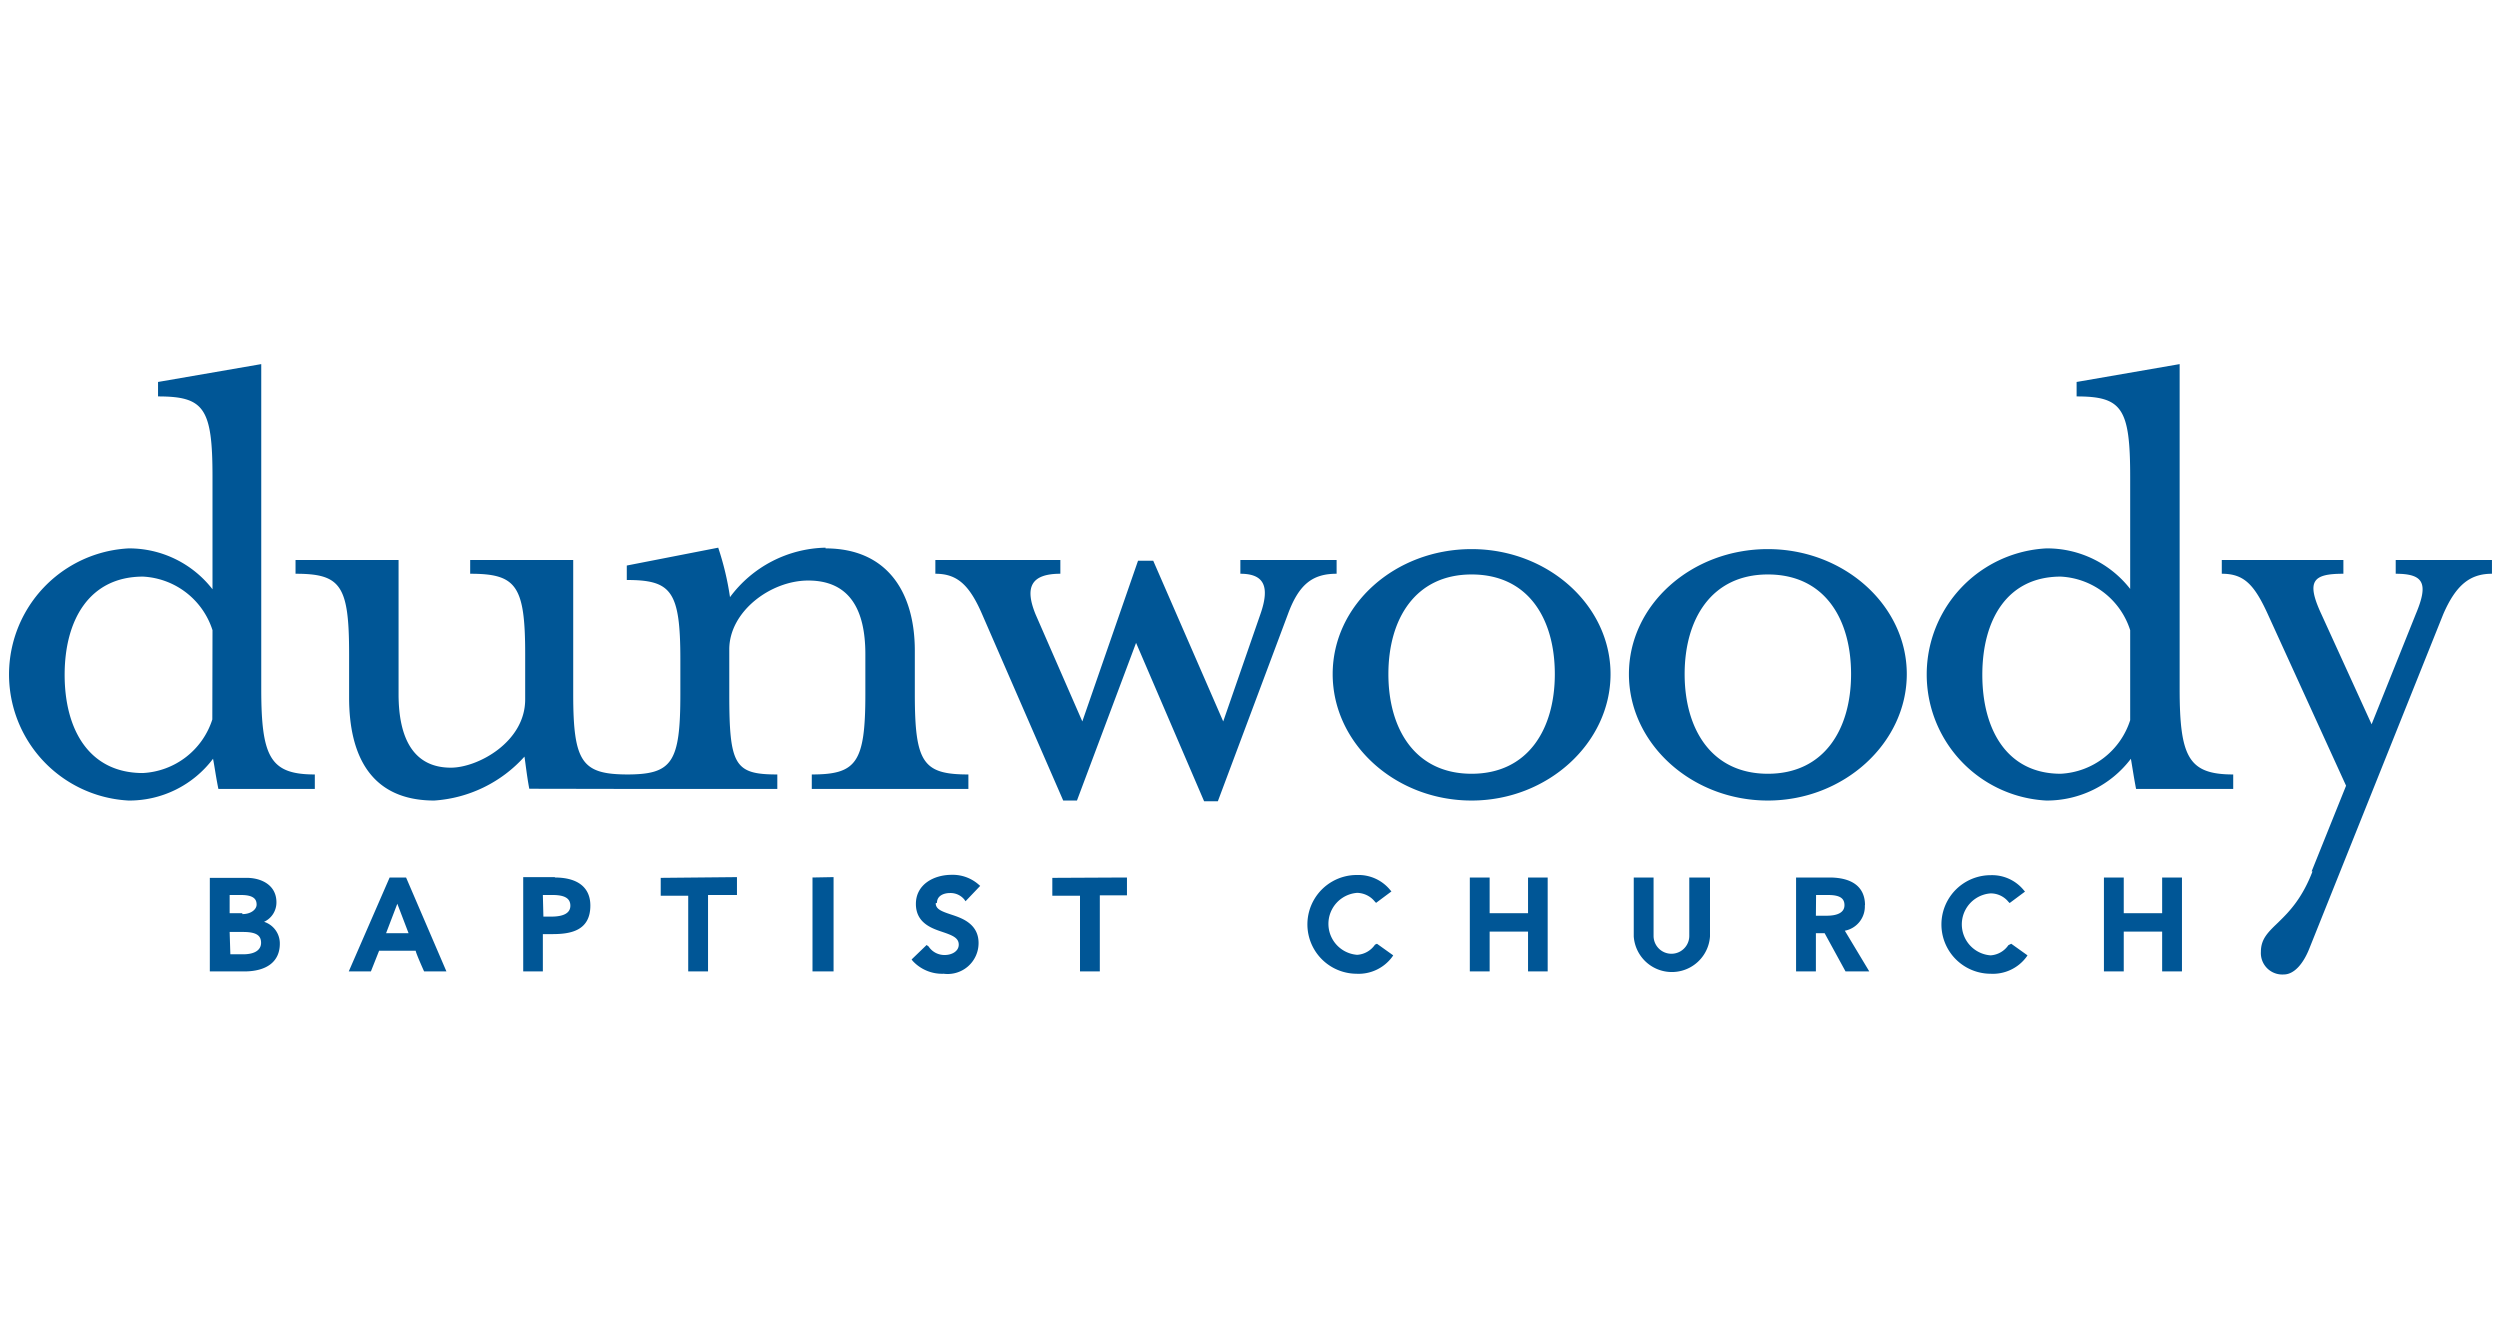 <svg id="Layer_1" data-name="Layer 1" xmlns="http://www.w3.org/2000/svg" viewBox="0 0 140 75"><defs><style>.cls-1{fill:#005696;}</style></defs><title>web-logo</title><path class="cls-1" d="M119.29,35.29a4.31,4.31,0,0,0-3.89-3c-3,0-4.39,2.42-4.39,5.5s1.39,5.54,4.39,5.54a4.31,4.31,0,0,0,3.89-3Zm0-8.59c0-3.85-.46-4.5-3-4.5v-.81l5.77-1V38.56c0,3.85.5,4.81,3,4.81v.81h-5.44c-.12-.62-.22-1.29-.29-1.69a5.9,5.9,0,0,1-4.74,2.34,7.07,7.07,0,0,1,0-14.12,5.9,5.9,0,0,1,4.7,2.27Zm10.16,22.1L131.38,44,127,34.4c-.77-1.69-1.35-2.27-2.58-2.27v-.77h6.81v.77c-1.69,0-2.11.38-1.23,2.27l2.81,6.16,2.47-6.16c.73-1.73.46-2.27-1.12-2.27v-.77h5.39v.77c-1.19,0-2,.58-2.73,2.27l-7.51,18.75c-.31.77-.81,1.42-1.42,1.42a1.2,1.2,0,0,1-1.28-1.27c0-1.5,1.74-1.5,2.89-4.5M99,32.17c-3.16,0-4.66,2.5-4.66,5.58s1.5,5.58,4.66,5.58,4.66-2.5,4.66-5.58-1.47-5.58-4.66-5.58m0,12.66c-4.27,0-7.78-3.19-7.78-7.08s3.51-7,7.78-7,7.78,3.15,7.78,7-3.51,7.08-7.78,7.08M82.41,32.17c-3.16,0-4.66,2.5-4.66,5.58s1.5,5.58,4.66,5.58,4.66-2.5,4.66-5.58-1.47-5.58-4.66-5.58m0,12.66c-4.28,0-7.78-3.19-7.78-7.08s3.5-7,7.78-7,7.78,3.15,7.78,7-3.51,7.08-7.78,7.08m-22.1,0h-.77L55,34.4c-.73-1.69-1.43-2.27-2.62-2.27v-.77h7v.77c-1.66,0-2,.77-1.39,2.27l2.62,6,3.12-9h.85l3.92,9,2.08-6c.54-1.54.23-2.27-1.12-2.27v-.77h5.39v.77c-1.34,0-2.11.58-2.73,2.27L68.2,44.87h-.77L63.62,36ZM46.23,30.71c3.46,0,5,2.46,5,5.73v2.43c0,3.85.46,4.5,3,4.5v.81H45.46v-.81c2.5,0,3-.65,3-4.5V36.63c0-2.5-.89-4.12-3.2-4.12-2.11,0-4.42,1.74-4.42,3.85v2.51c0,4,.3,4.5,2.69,4.5v.81H35.1v-.81c2.54,0,3-.65,3-4.5V36.94c0-3.85-.5-4.46-3-4.46v-.81l5.12-1a16,16,0,0,1,.66,2.77,6.83,6.83,0,0,1,5.35-2.77M29.64,44.17c-.13-.68-.2-1.34-.27-1.8a7.46,7.46,0,0,1-5.05,2.46c-3.54,0-4.77-2.5-4.77-5.77V36.63c0-3.85-.46-4.5-3-4.5v-.77h5.77v7.51c0,2.5.85,4.12,2.93,4.12,1.5,0,4.16-1.43,4.16-3.82V36.63c0-3.85-.5-4.5-3.08-4.5v-.77h5.77v7.51c0,3.85.5,4.5,3.08,4.5v.81ZM11.9,35.29a4.32,4.32,0,0,0-3.89-3c-3,0-4.39,2.42-4.39,5.5S5,43.29,8,43.29a4.32,4.32,0,0,0,3.89-3Zm0-8.59c0-3.85-.47-4.5-3.05-4.5v-.81l5.78-1V38.56c0,3.85.5,4.81,3,4.81v.81H12.23c-.13-.62-.22-1.29-.3-1.69A5.87,5.87,0,0,1,7.2,44.83a7.07,7.07,0,0,1,0-14.12A5.91,5.91,0,0,1,11.9,33Z"/><path class="cls-1" d="M122.19,49.14V54.4h-1.11V52.17h-2.15V54.4h-1.11V49.14h1.11v2h2.15v-2h1.11Zm-9.56,3.71.91.65-.06.09a2.34,2.34,0,0,1-2,.94,2.76,2.76,0,1,1,0-5.52,2.29,2.29,0,0,1,1.85.84l.07.08-.86.64-.07-.07a1.28,1.28,0,0,0-1-.47,1.74,1.74,0,0,0,0,3.47,1.31,1.31,0,0,0,1-.57ZM101.7,50.12h.67c.64,0,.92.17.92.57s-.37.59-1,.59h-.6Zm2.74.57c0-1-.69-1.55-2-1.55h-1.86V54.4h1.11V52.26h.49l1.17,2.14h1.33l-1.37-2.28a1.38,1.38,0,0,0,1.12-1.43m-8.77-1.55h.1v3.3a2.14,2.14,0,0,1-4.27,0v-3.3h1.11v3.27a1,1,0,1,0,2,0V49.14Zm-9.1,0h.11V54.4H85.57V52.17H83.42V54.4H82.31V49.14h1.11v2h2.15v-2Zm-9.45,3.71.91.65-.06.09a2.34,2.34,0,0,1-2,.94A2.76,2.76,0,1,1,76,49a2.29,2.29,0,0,1,1.85.84l.07.08-.86.64L77,50.5A1.31,1.31,0,0,0,76,50a1.74,1.74,0,0,0,0,3.47,1.31,1.31,0,0,0,1-.57ZM63,49.14h.11v1H61.59V54.4H60.48V50.16H58.93v-1ZM52.4,50.58c0,.34.34.46.88.64s1.52.49,1.52,1.59a1.73,1.73,0,0,1-1.95,1.72,2.24,2.24,0,0,1-1.74-.72l-.06-.08.84-.81L52,53a1.06,1.06,0,0,0,.91.48c.38,0,.78-.2.78-.58s-.35-.52-.91-.71-1.49-.48-1.49-1.57,1-1.63,2-1.63a2.2,2.2,0,0,1,1.52.55l.08.07-.82.86-.07-.1a1,1,0,0,0-.8-.36c-.35,0-.73.15-.73.55m-5.89-1.44h.1V54.4H45.5V49.14Zm-5.42,0h.11v1H39.65V54.4H38.54V50.16H37v-1Zm-10.76,1h.54c.67,0,1,.18,1,.6s-.39.61-1.07.61h-.44Zm.7-1h-1.8V54.4h1.1V52.31h.54c1,0,2.12-.18,2.12-1.6,0-1-.69-1.57-2-1.57m-8.15,3.12H21.62l.63-1.65.63,1.65m-.21-3.12h-.85L19.53,54.4h1.24l.46-1.16h2.05c0,.12.47,1.16.47,1.16H25l-2.26-5.26Zm-9.1,2h-.71V50.12h.64c.77,0,.87.29.87.54s-.29.53-.8.53m-.71,1h.76c.8,0,1,.24,1,.61s-.31.64-1,.64h-.72Zm1.91-.56a1.19,1.19,0,0,0,.71-1.1c0-1-.89-1.37-1.66-1.37H11.75V54.4h1.92c1.28,0,2-.56,2-1.55a1.27,1.27,0,0,0-.92-1.24"/></svg>